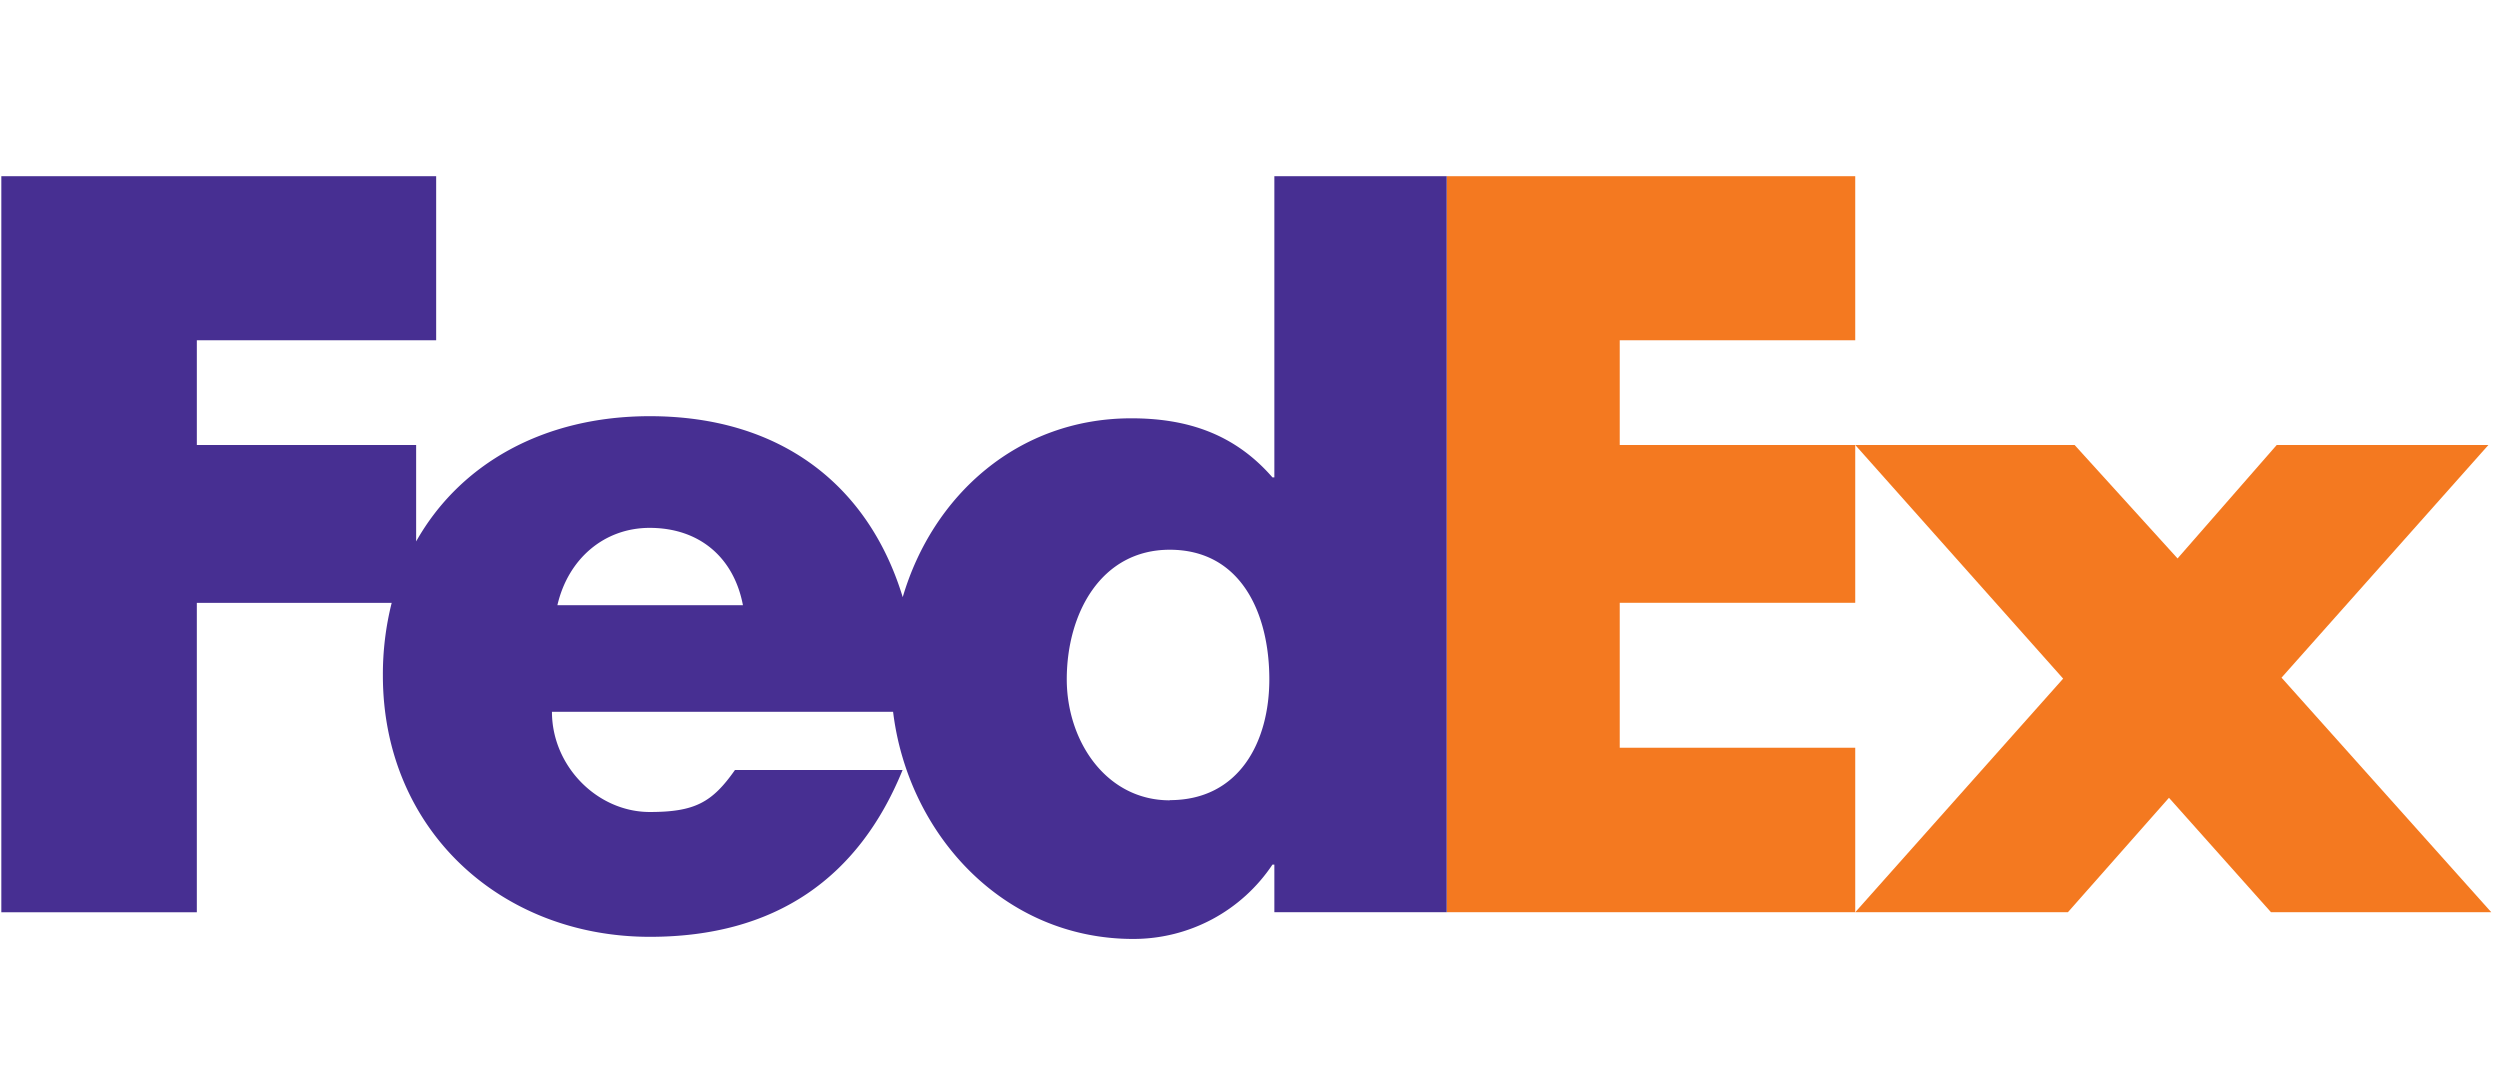 <svg viewBox="0 0 541.94 233.25" xmlns="http://www.w3.org/2000/svg"><path d="m0 0h541.94v233.25h-541.94z" fill="none"/><path d="m492.3 197.75-22.12-24.81-21.91 24.81h-46.1l45.07-50.64-45.07-50.65h47.55l22.32 24.6 21.5-24.6h45.89l-44.85 50.44 45.47 50.85z" fill="#f47920"/><path d="m313.61 197.75v-159.56h88.56v35.57h-51.05v22.7h51.05v34.22h-51.05v31.41h51.05v35.66z" fill="#f47920"/><path d="m276.25 38.19v65.3h-.41c-8.27-9.51-18.61-12.81-30.6-12.81-24.56 0-43.06 16.69-49.55 38.77-7.41-24.32-26.51-39.23-54.83-39.23-23 0-41.17 10.32-50.65 27.15v-20.91h-47.54v-22.7h51.88v-35.57h-94.26v159.56h42.38v-67.07h42.24a63.5 63.5 0 0 0 -1.91 15.77c0 33.28 25.43 56.63 57.88 56.63 27.28 0 45.27-12.81 54.78-36.16h-36.34c-4.92 7-8.64 9.1-18.46 9.1-11.39 0-21.21-9.94-21.21-21.72h73.95c3.21 26.44 23.8 49.24 52.06 49.24a36.21 36.21 0 0 0 30.18-16.12h.41v10.33h37.36v-159.56zm-155.42 93c2.35-10.13 10.21-16.76 20-16.76 10.8 0 18.26 6.43 20.22 16.76zm132.74 42.3c-13.77 0-22.32-12.83-22.32-26.23 0-14.32 7.44-28.09 22.32-28.09 15.44 0 21.59 13.77 21.59 28.09 0 13.54-6.52 26.19-21.59 26.19z" fill="#472f92"/></svg>